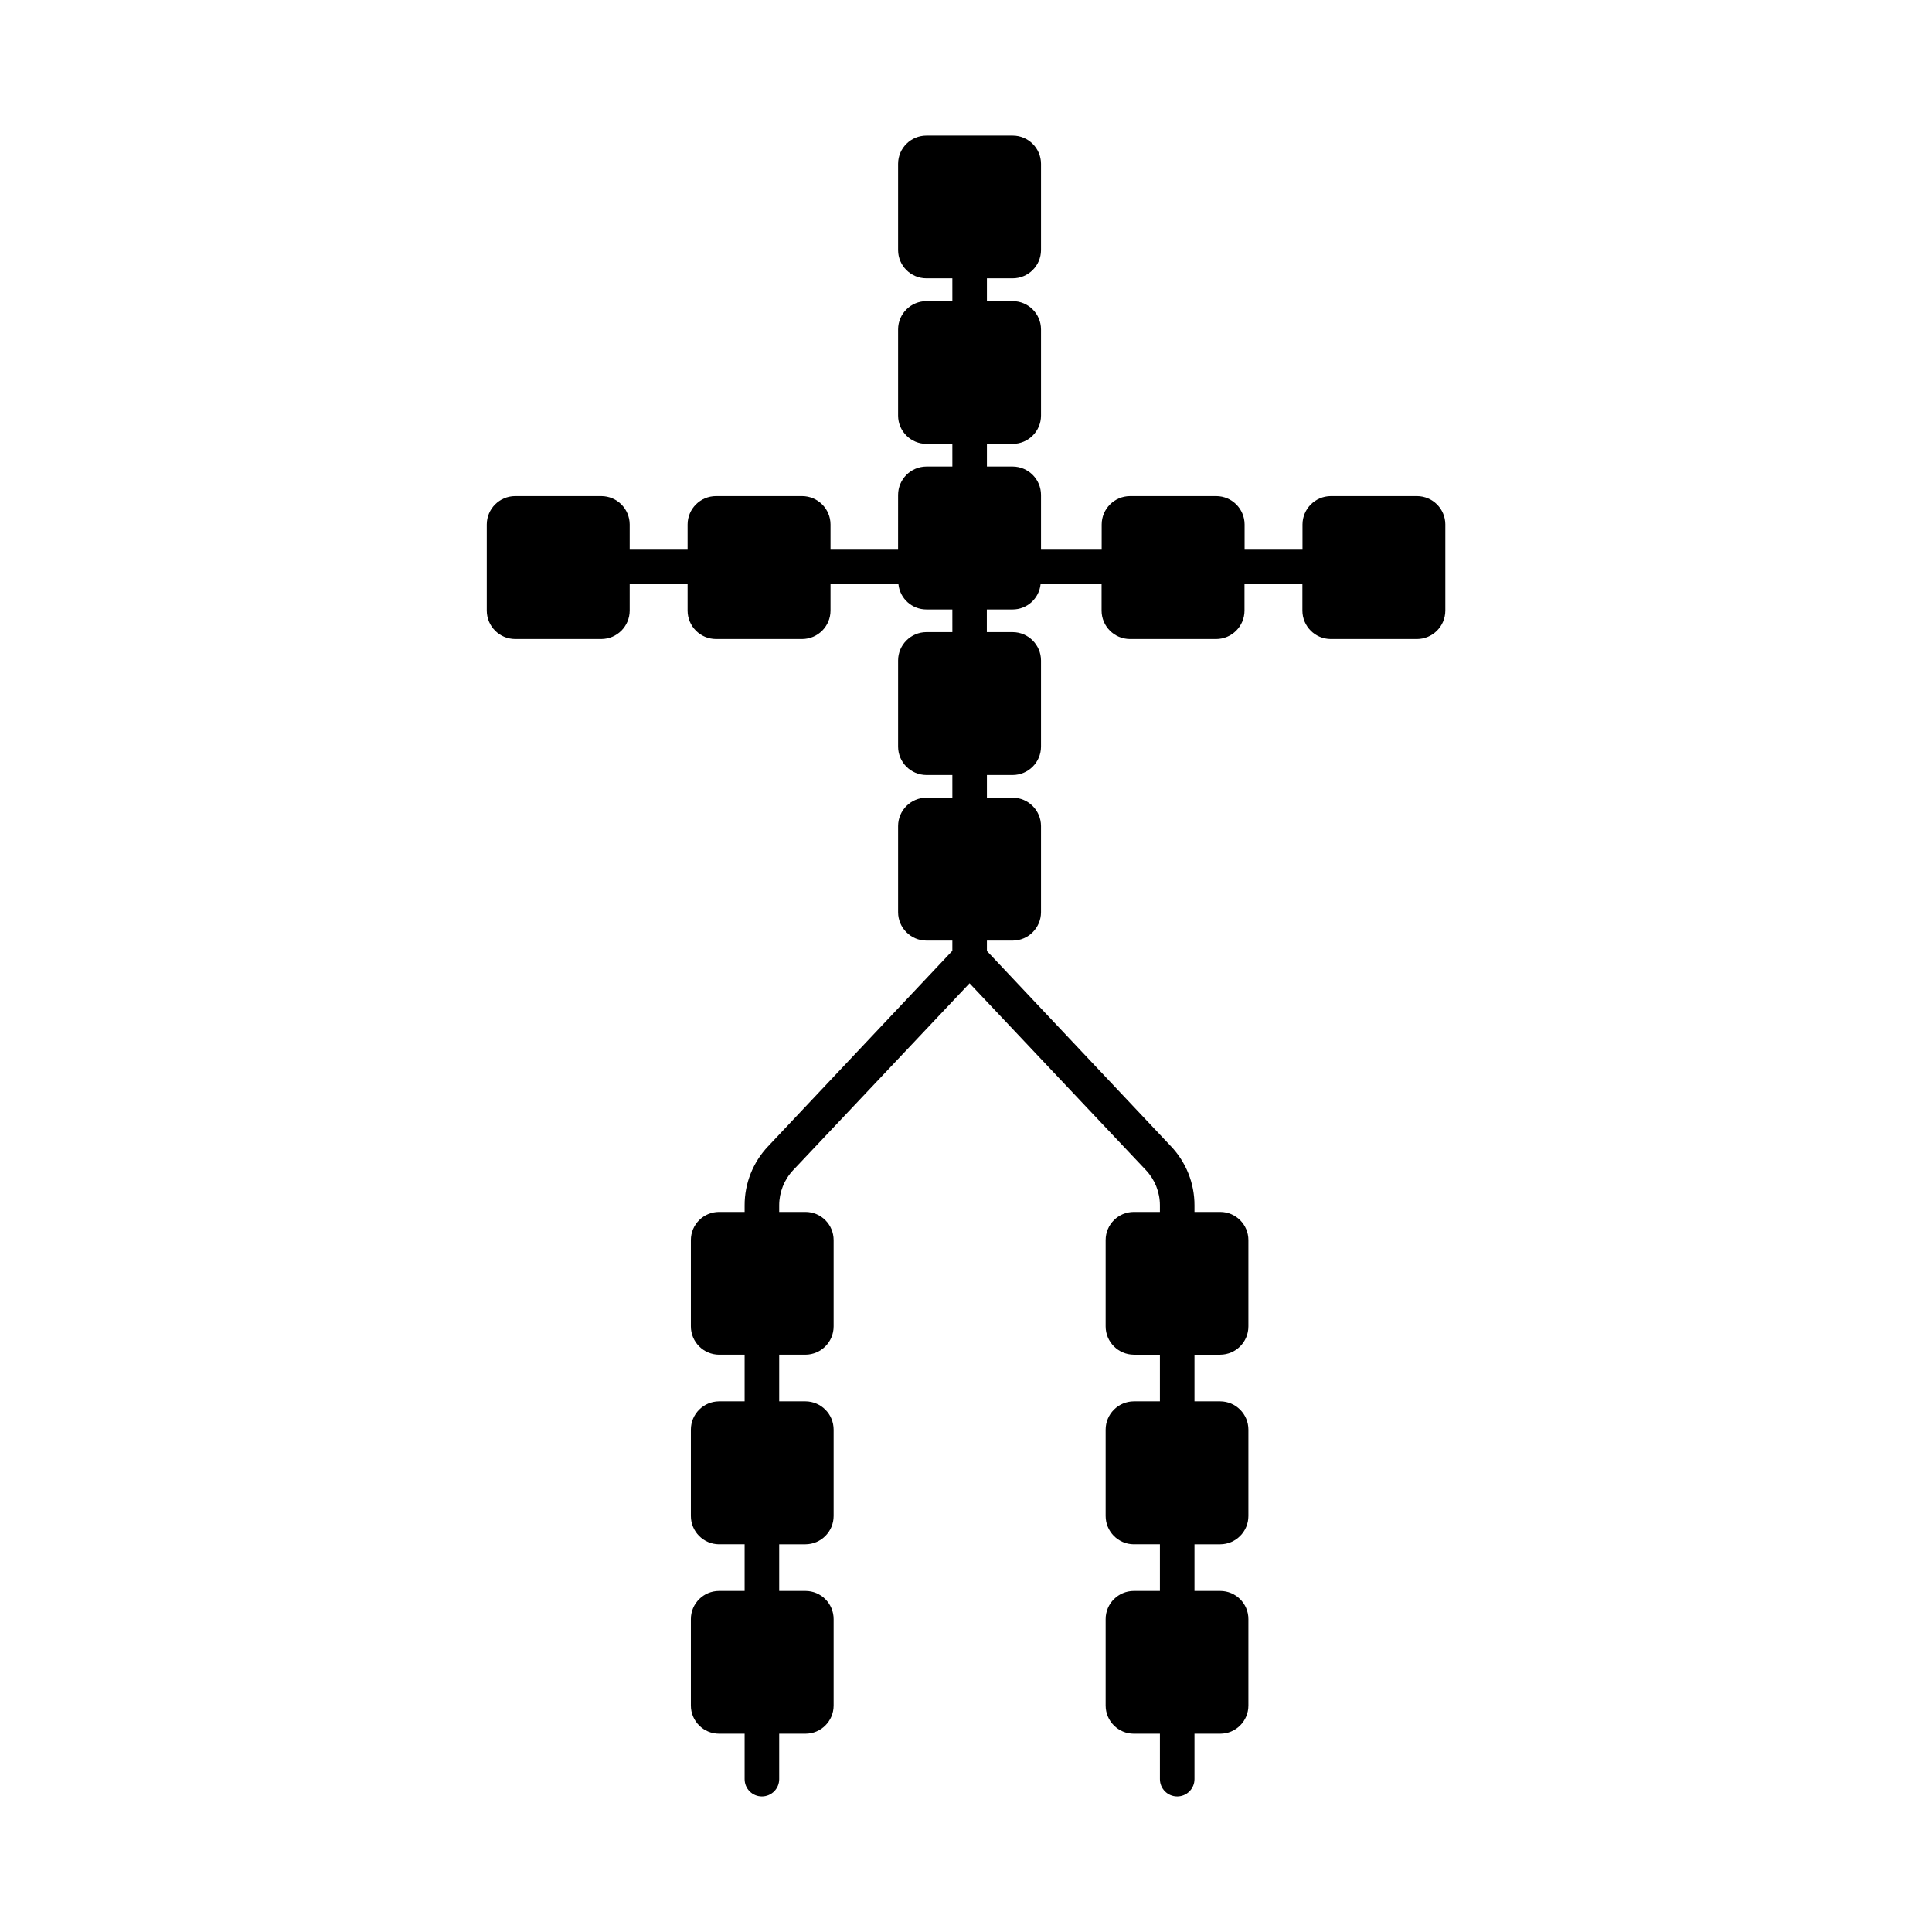 <?xml version="1.0" encoding="UTF-8"?>
<!-- Uploaded to: ICON Repo, www.svgrepo.com, Generator: ICON Repo Mixer Tools -->
<svg fill="#000000" width="800px" height="800px" version="1.1" viewBox="144 144 512 512" xmlns="http://www.w3.org/2000/svg">
 <path d="m527.03 282.98v22.855c-0.02 4.141-3.371 7.492-7.512 7.512h-22.855c-4.141-0.02-7.492-3.371-7.512-7.512v-7.008h-15.344v7.008c-0.016 4.141-3.367 7.492-7.508 7.512h-22.855c-4.141-0.02-7.496-3.371-7.512-7.512v-7.008h-16.168c-0.395 3.801-3.598 6.688-7.418 6.688h-6.824v6h6.844c4.141 0.016 7.496 3.371 7.512 7.512v22.855c-0.016 4.141-3.371 7.492-7.512 7.508h-6.824v6h6.824c4.141 0.02 7.496 3.371 7.512 7.512v22.855c-0.016 4.141-3.371 7.496-7.512 7.512h-6.824v2.75l48.777 51.754c4.016 4.227 6.246 9.836 6.231 15.664v1.742h6.824v-0.004c4.125 0 7.465 3.344 7.465 7.469v22.855-0.004c0.004 4.133-3.332 7.488-7.465 7.512h-6.824v12.367h6.824c4.133 0.023 7.469 3.379 7.465 7.512v22.855c0.004 4.129-3.332 7.488-7.465 7.512h-6.824v12.367h6.824v-0.004c4.125 0 7.465 3.344 7.465 7.465v22.902c0 4.125-3.34 7.465-7.465 7.465h-6.824v12.047c0 2.527-2.051 4.578-4.578 4.578-2.531 0-4.582-2.051-4.582-4.578v-12.047h-6.914c-4.125 0-7.469-3.34-7.469-7.465v-22.902c0-4.121 3.344-7.465 7.469-7.465h6.914v-12.367h-6.914v0.004c-4.133-0.023-7.469-3.383-7.469-7.512v-22.855c0-4.133 3.336-7.488 7.469-7.512h6.914v-12.367h-6.914c-4.133-0.023-7.469-3.379-7.469-7.512v-22.852c0-4.125 3.344-7.469 7.469-7.469h6.914v-1.742 0.004c0.004-3.477-1.324-6.816-3.711-9.344l-46.738-49.512-46.738 49.512c-2.387 2.527-3.715 5.867-3.711 9.344v1.742h6.961v-0.004c4.125 0 7.465 3.344 7.465 7.469v22.855-0.004c0.004 4.133-3.332 7.488-7.465 7.512h-6.961v12.367h6.961c4.133 0.023 7.469 3.379 7.465 7.512v22.855c0.004 4.129-3.332 7.488-7.465 7.512h-6.961v12.367h6.961v-0.004c4.125 0 7.465 3.344 7.465 7.465v22.902c0 4.125-3.34 7.465-7.465 7.465h-6.961v12.047c0 2.527-2.051 4.578-4.582 4.578-2.527 0-4.578-2.051-4.578-4.578v-12.047h-6.777c-4.125 0-7.469-3.34-7.469-7.465v-22.902c0-4.121 3.344-7.465 7.469-7.465h6.777v-12.367h-6.777v0.004c-4.133-0.023-7.469-3.383-7.469-7.512v-22.855c0-4.133 3.336-7.488 7.469-7.512h6.777v-12.367h-6.777c-4.133-0.023-7.469-3.379-7.469-7.512v-22.852c0-4.125 3.344-7.469 7.469-7.469h6.777v-1.742 0.004c-0.016-5.828 2.215-11.438 6.227-15.664l48.824-51.801v-2.703h-6.871 0.004c-4.144-0.016-7.496-3.371-7.512-7.512v-22.855c0.016-4.141 3.367-7.492 7.512-7.512h6.871l-0.004-6h-6.871 0.004c-4.144-0.016-7.496-3.367-7.512-7.508v-22.855c0.016-4.141 3.367-7.496 7.512-7.512h6.871l-0.004-6h-6.871 0.004c-3.824 0-7.027-2.887-7.422-6.688h-18v7.008c-0.016 4.141-3.371 7.492-7.512 7.512h-22.855 0.004c-4.144-0.02-7.496-3.371-7.512-7.512v-7.008h-15.344v7.008c-0.02 4.141-3.371 7.492-7.512 7.512h-22.855c-4.141-0.02-7.492-3.371-7.512-7.512v-22.855c0.02-4.141 3.371-7.492 7.512-7.512h22.855c4.141 0.02 7.492 3.371 7.512 7.512v6.688h15.344v-6.688c0.016-4.141 3.367-7.492 7.512-7.512h22.855-0.004c4.141 0.02 7.496 3.371 7.512 7.512v6.688h17.906l0.004-14.52c0.016-4.141 3.367-7.492 7.512-7.512h6.871l-0.004-6h-6.871 0.004c-4.133 0.004-7.492-3.332-7.512-7.465v-22.902 0.004c0.02-4.133 3.379-7.469 7.512-7.469h6.871l-0.004-6.043h-6.871 0.004c-4.133 0-7.492-3.336-7.512-7.465v-22.902c0.02-4.133 3.379-7.469 7.512-7.465h22.852c4.133-0.004 7.488 3.332 7.512 7.465v22.902c-0.023 4.129-3.379 7.465-7.512 7.465h-6.824v6.047l6.824-0.004c4.133 0 7.488 3.336 7.512 7.469v22.902-0.004c-0.023 4.133-3.379 7.469-7.512 7.465h-6.824v6h6.824c4.141 0.02 7.496 3.371 7.512 7.512v14.52h16.074l0.004-6.688c0.016-4.141 3.371-7.492 7.512-7.512h22.855-0.004c4.144 0.02 7.496 3.371 7.512 7.512v6.688h15.344v-6.688c0.02-4.141 3.371-7.492 7.512-7.512h22.855c4.133 0.031 7.469 3.379 7.488 7.512z"/>
</svg>